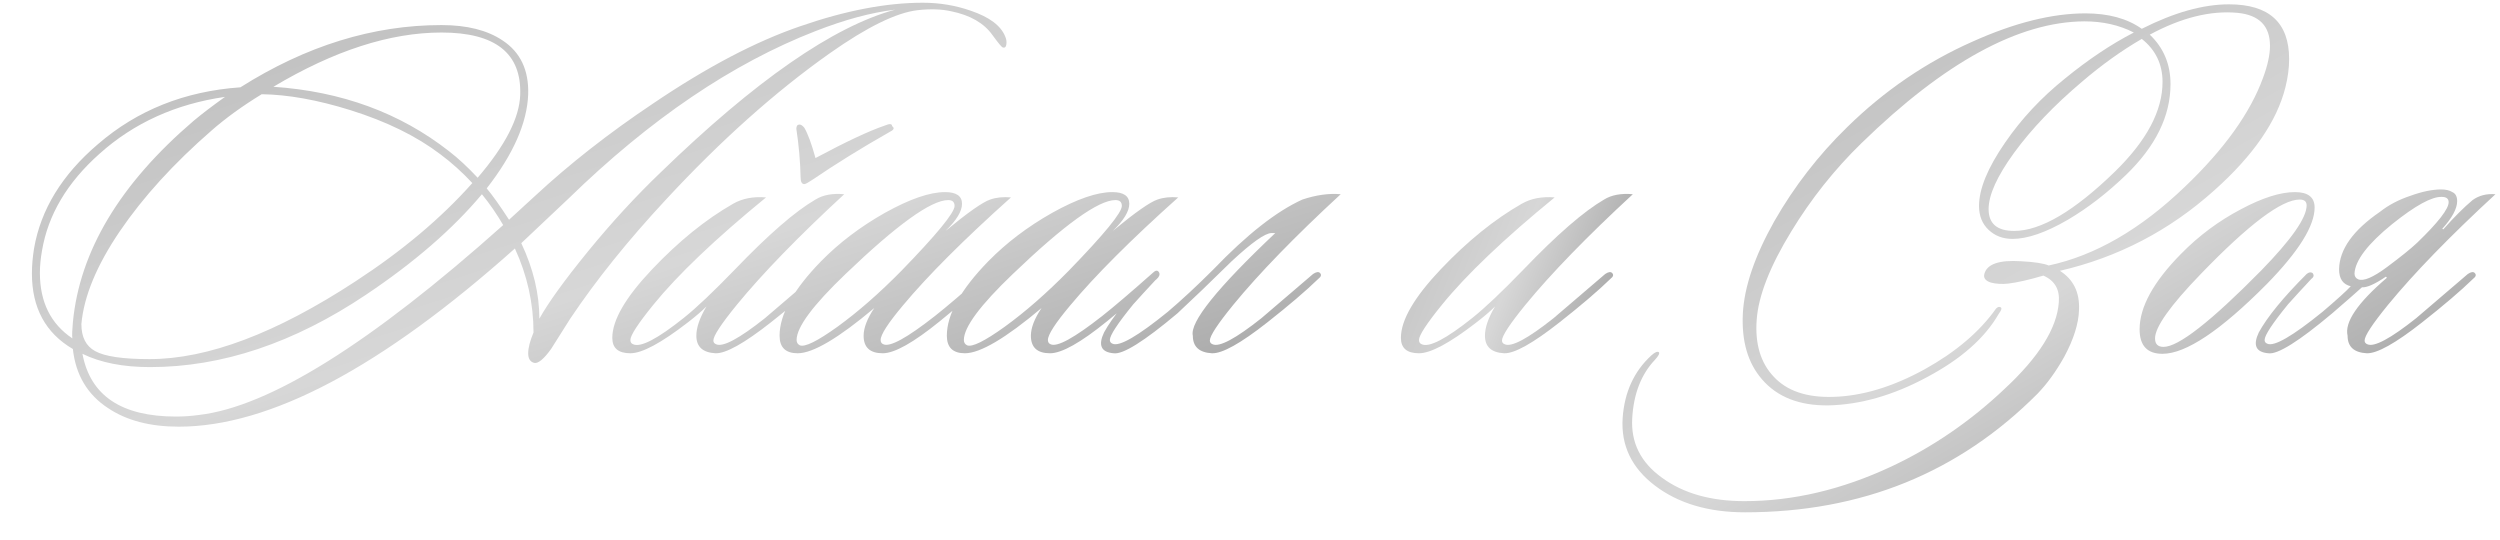 <?xml version="1.0" encoding="UTF-8"?> <svg xmlns="http://www.w3.org/2000/svg" width="329" height="71" viewBox="0 0 329 71" fill="none"> <path d="M132.3 4.84C132.44 5.167 132.487 5.493 132.44 5.82C132.393 6.193 132.23 6.333 131.95 6.24C131.81 6.193 131.367 5.657 130.62 4.63C129.5 3.043 127.68 1.993 125.16 1.48C123.9 1.2 122.43 1.153 120.75 1.34C117.95 1.667 114.1 3.557 109.2 7.01C102.06 12.05 94.897 18.443 87.71 26.19C82.67 31.603 78.447 36.853 75.04 41.94C74.2 43.293 73.36 44.623 72.52 45.93C71.54 47.283 70.793 47.89 70.28 47.75C69.767 47.61 69.51 47.19 69.51 46.49C69.51 45.79 69.743 44.88 70.21 43.76C70.21 39.933 69.393 36.247 67.76 32.7C50.26 48.333 35.513 56.15 23.52 56.15C19.74 56.15 16.637 55.333 14.21 53.7C11.503 51.927 9.963 49.337 9.59 45.93C5.997 43.83 4.2 40.517 4.2 35.99C4.2 34.963 4.293 33.867 4.48 32.7C5.367 27.567 8.167 22.993 12.88 18.98C18.06 14.5 24.313 12.003 31.64 11.49C40.273 6.03 49.093 3.3 58.1 3.3C61.46 3.3 64.143 3.977 66.15 5.33C68.483 6.87 69.603 9.227 69.51 12.4C69.37 16.18 67.55 20.31 64.05 24.79C64.797 25.677 65.777 27.053 66.99 28.92C67.457 28.5 68.577 27.473 70.35 25.84C74.923 21.593 80.103 17.533 85.89 13.66C92.983 8.853 99.47 5.447 105.35 3.44C111.277 1.387 116.643 0.36 121.45 0.36C123.643 0.36 125.743 0.71 127.75 1.41C130.223 2.25 131.74 3.393 132.3 4.84ZM117.81 1.27C114.683 1.643 111.207 2.577 107.38 4.07C96.413 8.317 85.563 15.667 74.83 26.12C73.43 27.427 71.353 29.387 68.6 32C70.187 35.36 70.98 38.673 70.98 41.94C72.147 39.84 74.27 36.9 77.35 33.12C80.477 29.293 83.673 25.817 86.94 22.69C99.4 10.603 109.69 3.463 117.81 1.27ZM68.46 12.47C68.647 7.01 65.193 4.28 58.1 4.28C51.333 4.28 43.96 6.66 35.98 11.42C44.94 12.027 52.64 14.85 59.08 19.89C60.293 20.823 61.553 21.99 62.86 23.39C66.5 19.143 68.367 15.503 68.46 12.47ZM62.16 24.09C60.807 22.643 59.407 21.383 57.96 20.31C54.833 17.93 50.89 15.993 46.13 14.5C41.79 13.147 37.893 12.447 34.44 12.4C31.92 13.94 29.727 15.527 27.86 17.16C22.867 21.5 18.83 25.933 15.75 30.46C12.717 34.94 11.037 39 10.71 42.64C10.71 44.367 11.317 45.557 12.53 46.21C13.79 46.91 16.17 47.26 19.67 47.26C27.323 47.26 36.353 43.853 46.76 37.04C52.92 33.027 58.053 28.71 62.16 24.09ZM66.22 29.62C65.38 28.173 64.447 26.82 63.42 25.56C59.593 30.133 54.507 34.543 48.16 38.79C38.687 45.137 29.213 48.31 19.74 48.31C16.193 48.31 13.23 47.727 10.85 46.56C11.877 52.067 15.983 54.82 23.17 54.82C24.15 54.82 25.153 54.75 26.18 54.61C35.42 53.537 48.767 45.207 66.22 29.62ZM29.61 12.75C23.123 13.683 17.617 16.18 13.09 20.24C8.843 24.02 6.323 28.267 5.53 32.98C5.343 34.007 5.25 34.987 5.25 35.92C5.25 39.747 6.673 42.617 9.52 44.53C9.473 44.11 9.497 43.41 9.59 42.43C10.477 33.05 15.773 24.207 25.48 15.9C26.6 14.967 27.977 13.917 29.61 12.75ZM111.099 25.56C105.079 31.113 100.365 35.967 96.959 40.12C94.905 42.64 93.879 44.203 93.879 44.81C93.879 45.043 93.995 45.207 94.229 45.3C95.115 45.72 97.262 44.577 100.669 41.87C100.762 41.777 103.025 39.84 107.459 36.06C107.879 35.78 108.182 35.733 108.369 35.92C108.602 36.153 108.532 36.41 108.159 36.69C106.525 38.277 104.285 40.19 101.439 42.43C97.939 45.183 95.512 46.537 94.159 46.49C92.479 46.397 91.639 45.627 91.639 44.18C91.639 43.107 92.082 41.823 92.969 40.33C92.362 40.937 91.545 41.637 90.519 42.43C87.019 45.137 84.499 46.49 82.959 46.49C81.372 46.49 80.579 45.813 80.579 44.46C80.579 42.127 82.329 39.117 85.829 35.43C89.329 31.743 92.875 28.873 96.469 26.82C97.682 26.12 99.129 25.84 100.809 25.98C94.135 31.44 89.189 36.153 85.969 40.12C83.962 42.593 82.959 44.133 82.959 44.74C82.959 45.02 83.075 45.207 83.309 45.3C84.289 45.767 86.529 44.6 90.029 41.8C91.662 40.493 93.879 38.393 96.679 35.5C101.112 30.88 104.659 27.8 107.319 26.26C108.299 25.653 109.559 25.42 111.099 25.56ZM104.799 16.95C104.799 16.577 104.939 16.39 105.219 16.39C105.405 16.39 105.615 16.53 105.849 16.81C106.315 17.603 106.805 18.933 107.319 20.8C111.332 18.653 114.365 17.23 116.419 16.53C117.072 16.25 117.399 16.273 117.399 16.6C117.725 16.833 117.655 17.067 117.189 17.3C113.409 19.447 109.979 21.57 106.899 23.67C106.339 24.043 105.989 24.23 105.849 24.23C105.522 24.23 105.359 23.927 105.359 23.32C105.312 21.22 105.125 19.097 104.799 16.95ZM133.042 25.98C126.835 31.533 122.099 36.27 118.832 40.19C116.872 42.523 115.892 44.04 115.892 44.74C115.892 45.02 116.009 45.207 116.242 45.3C117.082 45.72 119.345 44.483 123.032 41.59C124.572 40.377 126.789 38.487 129.682 35.92C130.055 35.547 130.335 35.523 130.522 35.85C130.662 36.13 130.545 36.433 130.172 36.76C127.839 38.813 125.669 40.657 123.662 42.29C120.209 45.09 117.712 46.49 116.172 46.49C114.492 46.49 113.652 45.72 113.652 44.18C113.652 43.153 114.119 41.94 115.052 40.54C110.339 44.507 106.979 46.49 104.972 46.49C103.385 46.49 102.592 45.72 102.592 44.18C102.592 41.38 104.412 38.113 108.052 34.38C110.432 31.953 113.232 29.83 116.452 28.01C119.719 26.19 122.355 25.28 124.362 25.28C125.855 25.28 126.602 25.793 126.602 26.82C126.602 27.8 125.879 28.99 124.432 30.39C127.372 27.963 129.332 26.587 130.312 26.26C131.105 25.98 132.015 25.887 133.042 25.98ZM124.782 26.33C122.542 26.33 118.039 29.573 111.272 36.06C106.979 40.167 104.832 43.06 104.832 44.74C104.832 45.067 104.972 45.3 105.252 45.44C105.905 45.72 107.562 44.903 110.222 42.99C112.929 41.03 115.729 38.58 118.622 35.64C123.289 30.833 125.622 27.987 125.622 27.1C125.622 26.587 125.342 26.33 124.782 26.33ZM155.054 25.98C148.847 31.533 144.11 36.27 140.844 40.19C138.884 42.523 137.904 44.04 137.904 44.74C137.904 45.02 138.02 45.207 138.254 45.3C139.094 45.72 141.357 44.483 145.044 41.59C146.584 40.377 148.8 38.487 151.694 35.92C152.067 35.547 152.347 35.523 152.534 35.85C152.674 36.13 152.557 36.433 152.184 36.76C149.85 38.813 147.68 40.657 145.674 42.29C142.22 45.09 139.724 46.49 138.184 46.49C136.504 46.49 135.664 45.72 135.664 44.18C135.664 43.153 136.13 41.94 137.064 40.54C132.35 44.507 128.99 46.49 126.984 46.49C125.397 46.49 124.604 45.72 124.604 44.18C124.604 41.38 126.424 38.113 130.064 34.38C132.444 31.953 135.244 29.83 138.464 28.01C141.73 26.19 144.367 25.28 146.374 25.28C147.867 25.28 148.614 25.793 148.614 26.82C148.614 27.8 147.89 28.99 146.444 30.39C149.384 27.963 151.344 26.587 152.324 26.26C153.117 25.98 154.027 25.887 155.054 25.98ZM146.794 26.33C144.554 26.33 140.05 29.573 133.284 36.06C128.99 40.167 126.844 43.06 126.844 44.74C126.844 45.067 126.984 45.3 127.264 45.44C127.917 45.72 129.574 44.903 132.234 42.99C134.94 41.03 137.74 38.58 140.634 35.64C145.3 30.833 147.634 27.987 147.634 27.1C147.634 26.587 147.354 26.33 146.794 26.33ZM151.586 36.06C151.866 35.827 152.122 35.78 152.356 35.92C152.589 36.2 152.542 36.457 152.216 36.69C150.956 38.043 149.929 39.163 149.136 40.05C147.082 42.57 146.056 44.133 146.056 44.74C146.056 44.973 146.172 45.137 146.406 45.23C147.292 45.65 149.719 44.25 153.686 41.03C155.552 39.443 157.536 37.6 159.636 35.5C164.069 30.88 167.989 27.8 171.396 26.26C173.216 25.653 174.896 25.42 176.436 25.56C170.416 31.113 165.702 35.967 162.296 40.12C160.242 42.64 159.216 44.203 159.216 44.81C159.216 45.043 159.332 45.207 159.566 45.3C160.452 45.72 162.599 44.577 166.006 41.87C166.099 41.777 168.362 39.84 172.796 36.06C173.216 35.78 173.519 35.733 173.706 35.92C173.939 36.153 173.869 36.41 173.496 36.69C171.862 38.277 169.622 40.19 166.776 42.43C163.276 45.183 160.849 46.537 159.496 46.49C157.816 46.397 156.976 45.627 156.976 44.18C156.556 42.407 160.172 37.903 167.826 30.67H167.336C166.496 30.67 164.746 31.907 162.086 34.38C159.286 37.133 156.906 39.42 154.946 41.24C150.559 44.927 147.759 46.677 146.546 46.49C144.912 46.35 144.492 45.44 145.286 43.76C146.406 41.707 148.506 39.14 151.586 36.06Z" fill="url(#paint0_linear_2253_2257)"></path> <path d="M214.88 25.56C208.86 31.113 204.147 35.967 200.74 40.12C198.687 42.64 197.66 44.203 197.66 44.81C197.66 45.043 197.777 45.207 198.01 45.3C198.897 45.72 201.043 44.577 204.45 41.87C204.543 41.777 206.807 39.84 211.24 36.06C211.66 35.78 211.963 35.733 212.15 35.92C212.383 36.153 212.313 36.41 211.94 36.69C210.307 38.277 208.067 40.19 205.22 42.43C201.72 45.183 199.293 46.537 197.94 46.49C196.26 46.397 195.42 45.627 195.42 44.18C195.42 43.107 195.863 41.823 196.75 40.33C196.143 40.937 195.327 41.637 194.3 42.43C190.8 45.137 188.28 46.49 186.74 46.49C185.153 46.49 184.36 45.813 184.36 44.46C184.36 42.127 186.11 39.117 189.61 35.43C193.11 31.743 196.657 28.873 200.25 26.82C201.463 26.12 202.91 25.84 204.59 25.98C197.917 31.44 192.97 36.153 189.75 40.12C187.743 42.593 186.74 44.133 186.74 44.74C186.74 45.02 186.857 45.207 187.09 45.3C188.07 45.767 190.31 44.6 193.81 41.8C195.443 40.493 197.66 38.393 200.46 35.5C204.893 30.88 208.44 27.8 211.1 26.26C212.08 25.653 213.34 25.42 214.88 25.56Z" fill="url(#paint1_linear_2253_2257)"></path> <path d="M300.76 11.49C299.64 15.97 296.513 20.497 291.38 25.07C285.5 30.343 278.733 33.867 271.08 35.64C272.853 36.76 273.693 38.463 273.6 40.75C273.553 42.57 272.9 44.647 271.64 46.98C270.567 48.893 269.4 50.503 268.14 51.81C257.78 62.217 244.947 67.42 229.64 67.42C224.833 67.42 220.89 66.253 217.81 63.92C214.73 61.587 213.307 58.623 213.54 55.03C213.773 51.623 215.033 48.87 217.32 46.77C217.787 46.35 218.113 46.21 218.3 46.35C218.44 46.49 218.277 46.817 217.81 47.33C215.99 49.243 214.987 51.81 214.8 55.03C214.613 58.25 215.92 60.863 218.72 62.87C221.52 64.923 225.137 65.95 229.57 65.95C235.963 65.95 242.403 64.433 248.89 61.4C254.35 58.833 259.32 55.427 263.8 51.18C268.327 46.98 270.707 43.177 270.94 39.77C271.08 38.09 270.403 36.923 268.91 36.27C266.997 36.83 265.457 37.18 264.29 37.32C263.45 37.413 262.68 37.367 261.98 37.18C261.28 36.947 261 36.573 261.14 36.06C261.467 34.753 263.077 34.193 265.97 34.38C267.743 34.473 268.957 34.66 269.61 34.94C275.723 33.633 281.697 30.18 287.53 24.58C292.71 19.633 296.14 14.85 297.82 10.23C298.427 8.597 298.73 7.197 298.73 6.03C298.73 3.417 297.307 1.97 294.46 1.69C290.913 1.363 287.063 2.32 282.91 4.56C284.73 6.287 285.64 8.457 285.64 11.07C285.64 15.27 283.68 19.26 279.76 23.04C277.287 25.42 274.743 27.38 272.13 28.92C269.237 30.6 266.81 31.44 264.85 31.44C263.59 31.44 262.54 31.043 261.7 30.25C260.86 29.457 260.44 28.407 260.44 27.1C260.44 24.86 261.583 22.083 263.87 18.77C266.017 15.643 268.63 12.843 271.71 10.37C274.79 7.85 277.823 5.82 280.81 4.28C278.897 3.3 276.727 2.81 274.3 2.81C265.667 2.857 255.89 8.2 244.97 18.84C241.423 22.293 238.343 26.167 235.73 30.46C232.93 35.033 231.413 38.907 231.18 42.08C230.947 45.253 231.693 47.75 233.42 49.57C235.147 51.437 237.737 52.323 241.19 52.23C245.017 52.137 249.053 50.923 253.3 48.59C257.407 46.303 260.533 43.643 262.68 40.61C262.867 40.423 263.03 40.353 263.17 40.4C263.497 40.447 263.45 40.75 263.03 41.31C261.21 44.483 258.06 47.26 253.58 49.64C249.147 52.02 244.83 53.257 240.63 53.35C236.803 53.397 233.887 52.253 231.88 49.92C230.013 47.773 229.173 44.88 229.36 41.24C229.547 37.74 230.923 33.703 233.49 29.13C236.103 24.557 239.3 20.427 243.08 16.74C247.98 11.933 253.487 8.177 259.6 5.47C265.107 2.997 270.053 1.76 274.44 1.76C277.473 1.76 279.947 2.437 281.86 3.79C286.107 1.643 289.933 0.57 293.34 0.57C298.613 0.57 301.25 2.973 301.25 7.78C301.25 8.947 301.087 10.183 300.76 11.49ZM281.86 5.12C279.2 6.66 276.563 8.55 273.95 10.79C270.31 13.87 267.347 16.973 265.06 20.1C262.82 23.18 261.7 25.653 261.7 27.52C261.7 29.433 262.82 30.39 265.06 30.39C268.56 30.39 272.993 27.777 278.36 22.55C282.513 18.49 284.59 14.57 284.59 10.79C284.59 8.457 283.68 6.567 281.86 5.12ZM304.602 27.31C304.602 29.737 302.502 33.097 298.302 37.39C292.236 43.503 287.662 46.56 284.582 46.56C282.576 46.56 281.572 45.487 281.572 43.34C281.572 40.4 283.392 37.087 287.032 33.4C289.366 31.02 292.002 29.06 294.942 27.52C297.742 26.027 300.099 25.28 302.012 25.28C303.739 25.28 304.602 25.957 304.602 27.31ZM302.642 26.26C300.262 26.26 295.922 29.527 289.622 36.06C285.609 40.213 283.602 43.037 283.602 44.53C283.602 45.277 283.976 45.65 284.722 45.65C286.682 45.65 290.952 42.313 297.532 35.64C301.546 31.533 303.552 28.663 303.552 27.03C303.552 26.517 303.249 26.26 302.642 26.26ZM310.832 37.81C309.899 38.65 308.592 39.793 306.912 41.24C302.526 44.927 299.726 46.677 298.512 46.49C296.879 46.35 296.459 45.44 297.252 43.76C298.372 41.707 300.472 39.14 303.552 36.06C303.832 35.827 304.089 35.78 304.322 35.92C304.556 36.2 304.509 36.457 304.182 36.69C302.922 38.043 301.896 39.163 301.102 40.05C299.049 42.57 298.022 44.133 298.022 44.74C298.022 44.973 298.139 45.137 298.372 45.23C299.259 45.65 301.686 44.25 305.652 41.03C307.519 39.443 308.756 38.323 309.362 37.67C308.336 37.437 307.822 36.69 307.822 35.43C307.869 32.817 309.666 30.297 313.212 27.87C314.332 26.983 315.662 26.283 317.202 25.77C318.742 25.21 320.096 24.93 321.262 24.93C321.869 24.93 322.359 25.047 322.732 25.28C323.152 25.467 323.362 25.863 323.362 26.47C323.362 27.45 322.709 28.663 321.402 30.11L321.542 30.18C322.942 28.593 324.226 27.31 325.392 26.33C326.232 25.723 327.236 25.467 328.402 25.56C322.382 31.113 317.669 35.967 314.262 40.12C312.209 42.64 311.182 44.203 311.182 44.81C311.182 45.043 311.299 45.207 311.532 45.3C312.419 45.72 314.566 44.577 317.972 41.87C318.066 41.777 320.329 39.84 324.762 36.06C325.182 35.78 325.486 35.733 325.672 35.92C325.906 36.153 325.836 36.41 325.462 36.69C323.829 38.277 321.589 40.19 318.742 42.43C315.242 45.183 312.816 46.537 311.462 46.49C309.782 46.397 308.942 45.627 308.942 44.18C308.522 42.407 310.249 39.863 314.122 36.55L313.982 36.41C312.536 37.39 311.486 37.857 310.832 37.81ZM318.112 31.93C320.866 29.27 322.242 27.497 322.242 26.61C322.242 26.143 321.939 25.91 321.332 25.91C320.026 25.863 317.856 27.053 314.822 29.48C311.602 32.093 309.946 34.263 309.852 35.99C309.852 36.363 310.016 36.62 310.342 36.76C311.042 37.04 312.302 36.503 314.122 35.15C315.942 33.797 317.272 32.723 318.112 31.93Z" fill="url(#paint2_linear_2253_2257)"></path> <defs> <linearGradient id="paint0_linear_2253_2257" x1="33.193" y1="1" x2="66.87" y2="104.663" gradientUnits="userSpaceOnUse"> <stop stop-color="#BFBFBF"></stop> <stop offset="0.453" stop-color="#D7D7D7"></stop> <stop offset="1" stop-color="#8B8B8B"></stop> </linearGradient> <linearGradient id="paint1_linear_2253_2257" x1="192.246" y1="1" x2="231.312" y2="16.381" gradientUnits="userSpaceOnUse"> <stop stop-color="#BFBFBF"></stop> <stop offset="0.453" stop-color="#D7D7D7"></stop> <stop offset="1" stop-color="#8B8B8B"></stop> </linearGradient> <linearGradient id="paint2_linear_2253_2257" x1="244.912" y1="1" x2="294.225" y2="87.487" gradientUnits="userSpaceOnUse"> <stop stop-color="#BFBFBF"></stop> <stop offset="0.453" stop-color="#D7D7D7"></stop> <stop offset="1" stop-color="#8B8B8B"></stop> </linearGradient> </defs> </svg> 